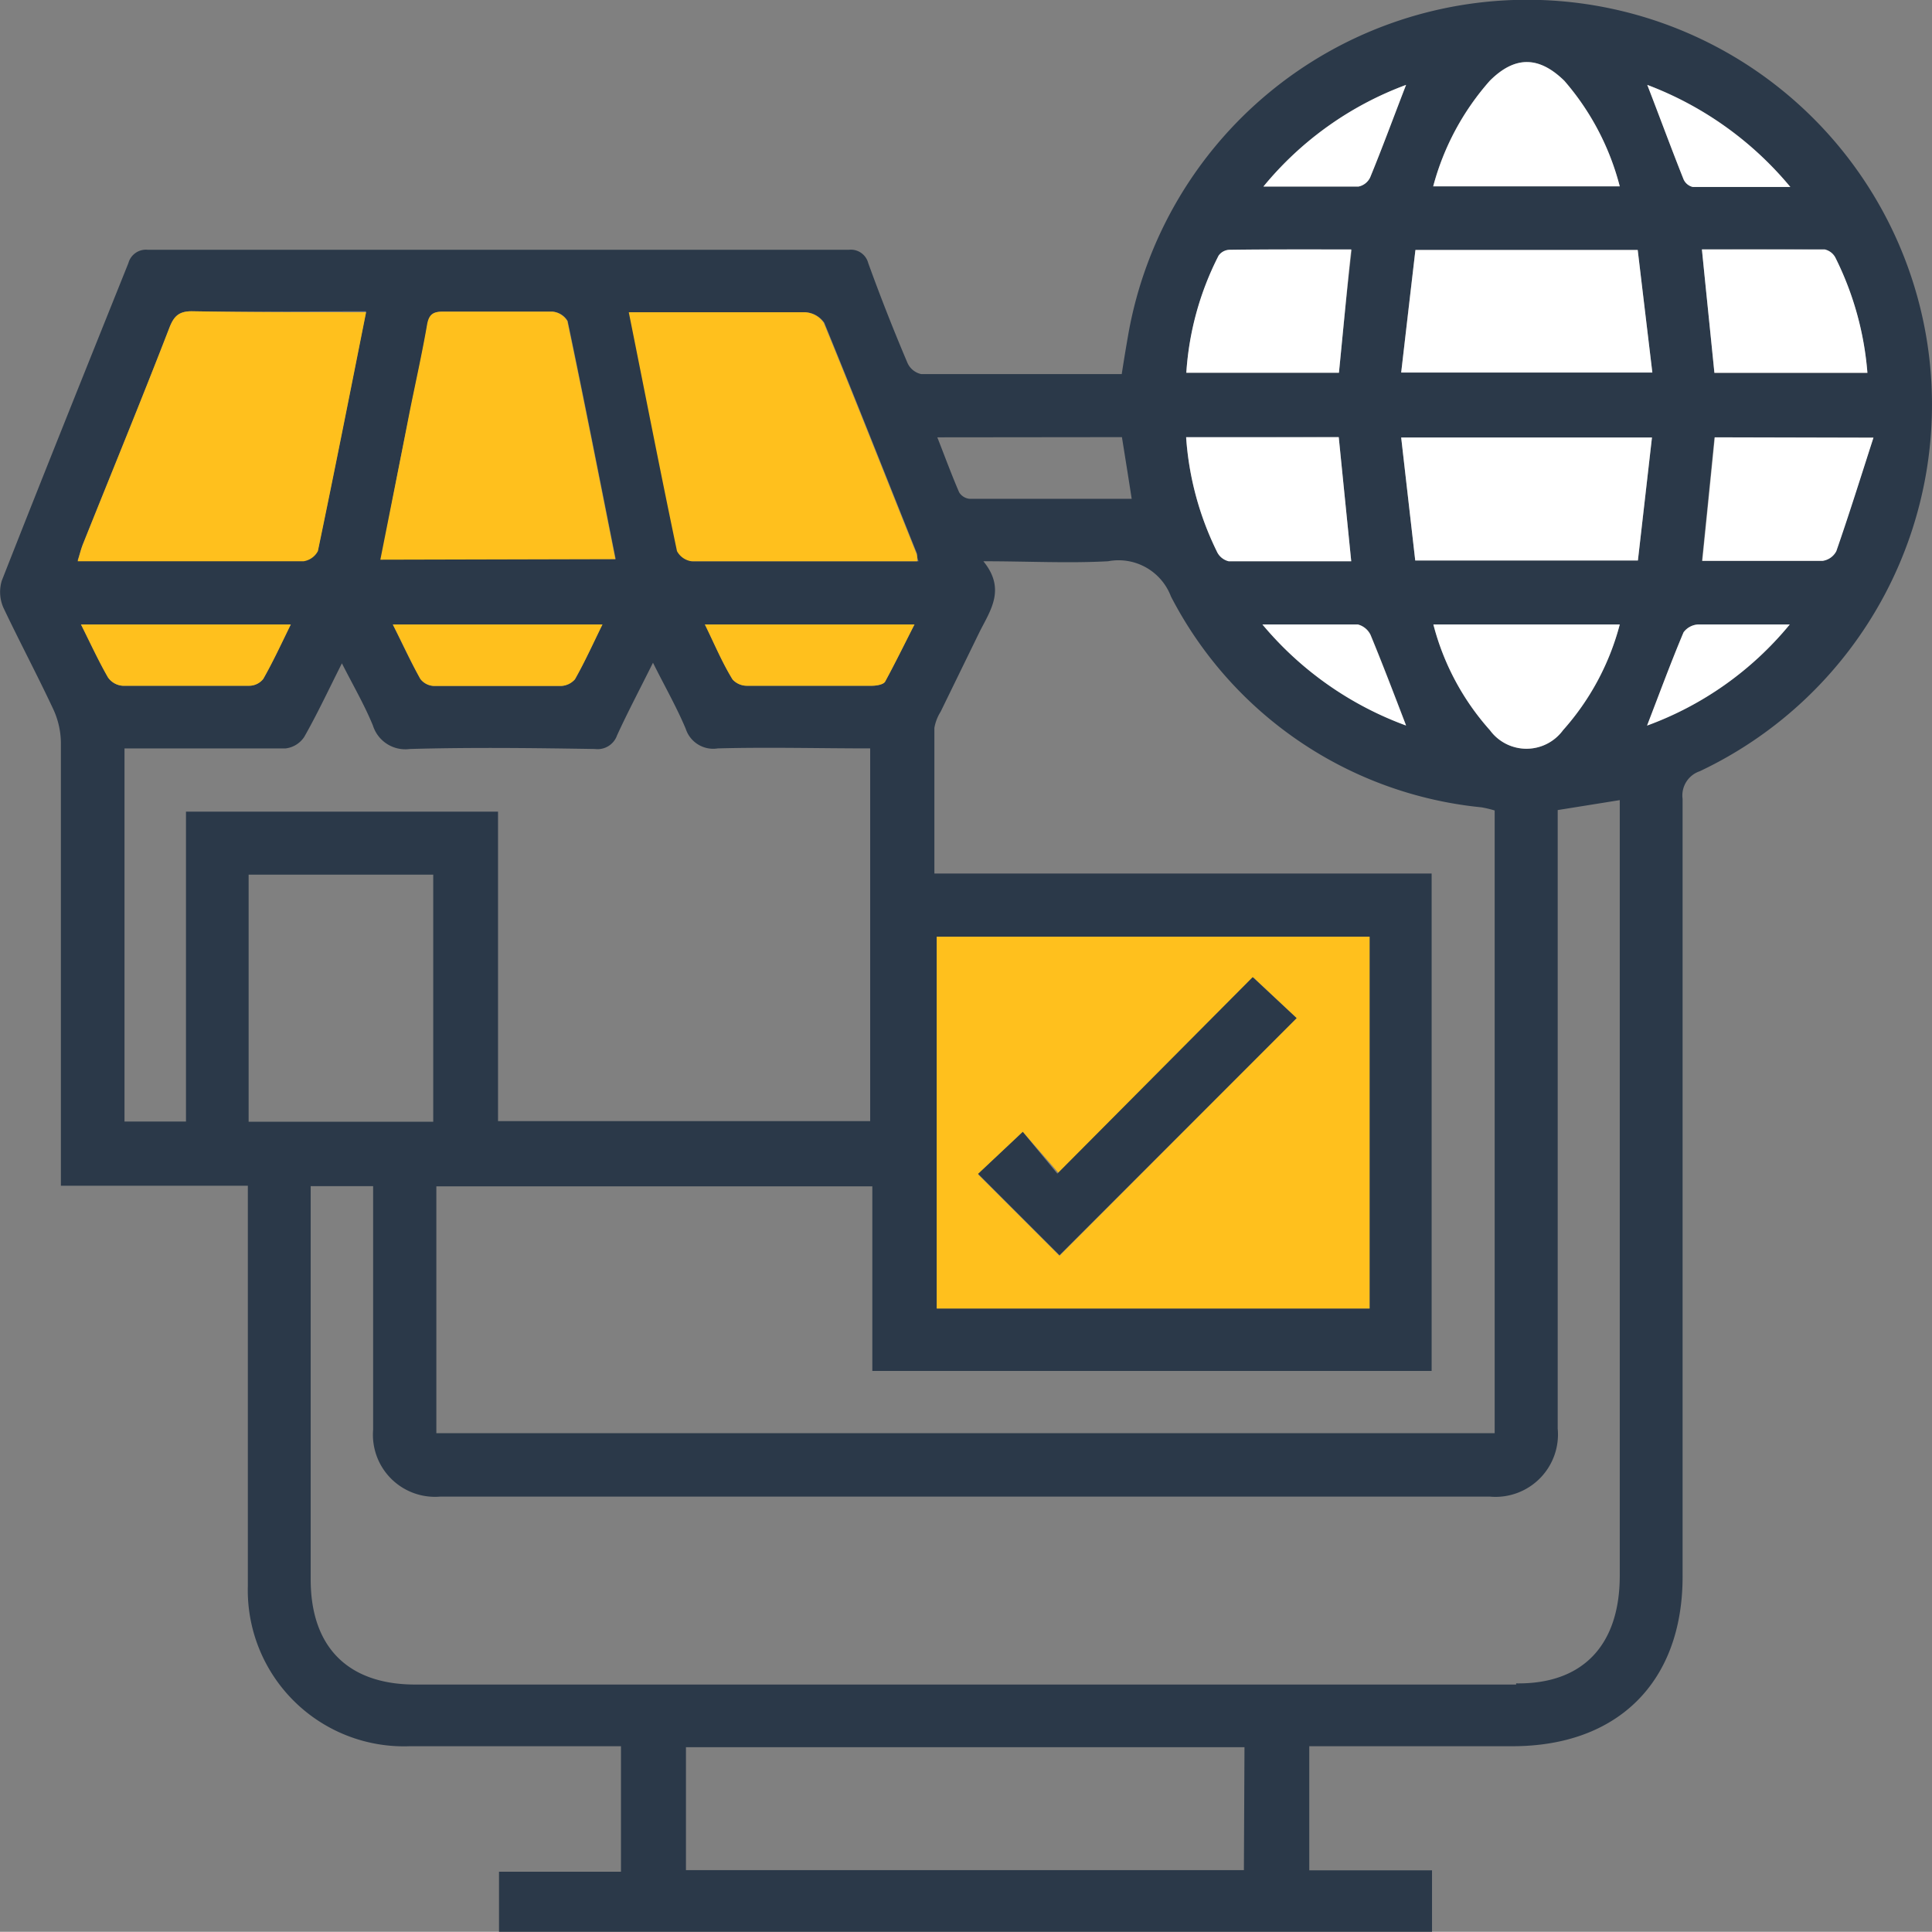 <svg xmlns="http://www.w3.org/2000/svg" viewBox="0 0 99 98.99"><rect x="0" y="0" width="99" height="98.99" fill="#808080" stroke="none"/><g id="Layer_2" data-name="Layer 2"><g id="Layer_1-2" data-name="Layer 1"><path d="M98.76,17.59a20.75,20.75,0,0,0-40.94-.48c-.12.68-.23,1.35-.34,2.06-3.48,0-6.88,0-10.27,0a1,1,0,0,1-.72-.6q-1.07-2.52-2-5.09a.92.92,0,0,0-1-.68H7.58a.93.93,0,0,0-1,.68C4.41,18.89,2.23,24.31.09,29.76a2,2,0,0,0,.08,1.37C1,32.88,1.9,34.57,2.72,36.32a4.19,4.19,0,0,1,.4,1.7c0,7.19,0,14.38,0,21.57v1.17h9.58V62c0,6.43,0,12.85,0,19.27A8,8,0,0,0,21,89.48H31.82v6.43H25.57V99H73.38V95.84H67.09V89.48H77.5c5.41,0,8.72-3.3,8.72-8.69q0-19.92,0-39.85a1.31,1.31,0,0,1,.88-1.42A20.78,20.78,0,0,0,98.76,17.59ZM93.5,12.8a.82.82,0,0,1,.56.44,16,16,0,0,1,1.63,5.88H87.85c-.21-2.1-.42-4.16-.64-6.34C89.33,12.78,91.42,12.77,93.5,12.8ZM91.74,9.58c-1.8,0-3.41,0-5,0a.69.69,0,0,1-.47-.39C85.64,7.61,85.05,6,84.41,4.35A17.59,17.59,0,0,1,91.74,9.58ZM76.34,4.14c1.29-1.29,2.52-1.27,3.82,0A13.32,13.32,0,0,1,83,9.55H73.44A13.33,13.33,0,0,1,76.34,4.14Zm7.58,8.67c.24,2.06.49,4.12.75,6.28H71.8c.24-2.11.48-4.19.73-6.28ZM72.05,4.35C71.41,6,70.84,7.56,70.21,9.09a.85.85,0,0,1-.6.47c-1.55,0-3.1,0-4.87,0A17.16,17.16,0,0,1,72.05,4.35ZM70.23,32.52c.62,1.5,1.19,3,1.82,4.64A17.36,17.36,0,0,1,64.69,32c1.8,0,3.35,0,4.89,0A1,1,0,0,1,70.23,32.52ZM62.44,13.14A.71.71,0,0,1,63,12.8c2.08,0,4.17,0,6.27,0C69,15,68.82,17,68.61,19.1H60.79A15.3,15.3,0,0,1,62.44,13.14ZM68.6,22.4c.21,2.11.42,4.18.64,6.36-2.1,0-4.19,0-6.28,0a.9.9,0,0,1-.61-.51,15.67,15.67,0,0,1-1.57-5.82Zm-11.11,0c.16,1,.33,2.05.5,3.16-2.8,0-5.56,0-8.31,0a.71.71,0,0,1-.53-.33c-.39-.9-.73-1.83-1.12-2.82ZM73.36,70.25V44.76H47.88c0-2.56,0-5,0-7.46a2.3,2.3,0,0,1,.32-.83q1-2.05,2-4.1c.56-1.11,1.35-2.19.19-3.61,2.3,0,4.35.11,6.39,0A2.87,2.87,0,0,1,60,30.56,20.14,20.14,0,0,0,75.92,41.37a5.89,5.89,0,0,1,.67.16V73.44H22.36V60.79H44.7v9.46ZM48,67.05V48H70.18V67.05ZM73.45,32H83a13.15,13.15,0,0,1-2.91,5.42,2.32,2.32,0,0,1-3.74,0A13,13,0,0,1,73.45,32ZM44.67,35.14q-3.2,0-6.39,0a1,1,0,0,1-.74-.32C37,33.94,36.61,33,36.12,32H46.86c-.51,1-1,2-1.5,2.92C45.28,35.08,44.91,35.14,44.67,35.14ZM34.86,16c2.13,0,4.26,0,6.38,0a1.25,1.25,0,0,1,1,.54c1.61,3.93,3.17,7.89,4.75,11.83,0,.09,0,.19.08.39-3.93,0-7.75,0-11.57,0a1,1,0,0,1-.74-.52c-.84-4-1.63-8.06-2.47-12.24ZM21,21.16c.3-1.5.64-3,.9-4.5.09-.55.31-.7.84-.69,1.86,0,3.72,0,5.59,0a1,1,0,0,1,.76.48c.84,4,1.64,8.08,2.46,12.2h-12C20,26.16,20.48,23.66,21,21.16ZM30.87,32c-.49,1-.91,1.93-1.41,2.81a1,1,0,0,1-.73.34q-3.24,0-6.48,0a.92.92,0,0,1-.71-.36c-.49-.86-.9-1.76-1.41-2.78ZM4.24,27.91c1.48-3.7,3-7.39,4.43-11.09.23-.6.48-.88,1.19-.87,2.92.05,5.84,0,8.9,0-.83,4.17-1.63,8.21-2.47,12.24a1,1,0,0,1-.73.52c-3.82,0-7.65,0-11.58,0C4.08,28.43,4.14,28.17,4.24,27.91ZM5.53,34.7C5.05,33.87,4.65,33,4.15,32H14.9c-.49,1-.91,1.91-1.41,2.79a.93.93,0,0,1-.72.35q-3.24,0-6.48,0A1,1,0,0,1,5.53,34.7Zm4,6.89V57.47H6.38V38.35H8.64c2,0,4,0,6,0a1.33,1.33,0,0,0,.95-.59c.66-1.16,1.22-2.36,1.93-3.77.59,1.16,1.16,2.14,1.59,3.19A1.74,1.74,0,0,0,21,38.38c3.16-.09,6.32-.05,9.48,0a1.06,1.06,0,0,0,1.14-.7c.54-1.18,1.15-2.33,1.84-3.72.62,1.24,1.22,2.29,1.68,3.39a1.48,1.48,0,0,0,1.64,1c2.59-.07,5.17,0,7.81,0v19.1H25.52V41.59Zm3.21,15.89V44.82h9.46V57.48Zm51,38.35H35.15v-6.3H63.77ZM83,42.2V80.74c0,3.59-1.92,5.57-5.31,5.52v.06H43v0H21.28c-3.45,0-5.36-1.92-5.36-5.39V60.78h3.2v1.1c0,3.79,0,7.59,0,11.38a3.18,3.18,0,0,0,3.43,3.43q26.89,0,53.8,0a3.2,3.2,0,0,0,3.47-3.49q0-15.23,0-30.45V41.51L83,41ZM72.52,28.72c-.24-2.11-.48-4.17-.72-6.3H84.65c-.24,2.13-.48,4.21-.72,6.3ZM84.4,37.18c.64-1.66,1.22-3.24,1.87-4.78A1,1,0,0,1,87,32c1.49,0,3,0,4.71,0A17,17,0,0,1,84.4,37.18Zm9.68-8.94a.94.94,0,0,1-.71.5c-2,0-4.05,0-6.16,0,.22-2.15.43-4.21.64-6.33H96C95.32,24.48,94.73,26.37,94.08,28.24Z" style="fill:#2b3949"/><path d="M48,48H70.18V67.05H48Zm16.24,2.1-10,10L52.41,58l-2.29,2.18,4.17,4.17L66.44,52.17Z" style="fill:#ffc01d"/><path d="M18.76,16c-.83,4.17-1.63,8.21-2.47,12.24a1,1,0,0,1-.73.52c-3.82,0-7.65,0-11.58,0,.1-.33.16-.59.26-.85,1.48-3.7,3-7.39,4.43-11.09.23-.6.48-.88,1.19-.87C12.78,16,15.7,16,18.76,16Z" style="fill:#ffc01d"/><path d="M47,28.76c-3.93,0-7.75,0-11.57,0a1,1,0,0,1-.74-.52c-.84-4-1.63-8.06-2.47-12.24h2.61c2.13,0,4.26,0,6.38,0a1.25,1.25,0,0,1,1,.54c1.61,3.93,3.17,7.89,4.75,11.83C47,28.46,47,28.56,47,28.76Z" style="fill:#ffc01d"/><path d="M19.49,28.68c.5-2.52,1-5,1.49-7.52.3-1.5.64-3,.9-4.5.09-.55.31-.7.84-.69,1.86,0,3.72,0,5.59,0a1,1,0,0,1,.76.48c.84,4,1.64,8.08,2.46,12.2Z" style="fill:#ffc01d"/><path d="M72.53,12.81H83.92l.75,6.28H71.8Z" style="fill:#fff"/><path d="M72.52,28.72l-.72-6.3H84.65c-.24,2.13-.48,4.21-.72,6.3Z" style="fill:#fff"/><path d="M87.21,12.78c2.12,0,4.21,0,6.29,0a.82.82,0,0,1,.56.44,16,16,0,0,1,1.63,5.88H87.85C87.64,17,87.43,15,87.21,12.78Z" style="fill:#fff"/><path d="M60.78,22.4H68.6l.64,6.36c-2.1,0-4.19,0-6.28,0a.9.9,0,0,1-.61-.51A15.67,15.67,0,0,1,60.78,22.4Z" style="fill:#fff"/><path d="M69.24,12.78C69,15,68.82,17,68.61,19.1H60.79a15.3,15.3,0,0,1,1.65-6A.71.71,0,0,1,63,12.8C65.05,12.77,67.14,12.78,69.24,12.78Z" style="fill:#fff"/><path d="M96,22.43c-.66,2.05-1.25,3.94-1.9,5.81a.94.94,0,0,1-.71.5c-2,0-4.05,0-6.16,0,.22-2.15.43-4.21.64-6.33Z" style="fill:#fff"/><path d="M83,9.55H73.44a13.33,13.33,0,0,1,2.9-5.41c1.29-1.29,2.52-1.27,3.82,0A13.32,13.32,0,0,1,83,9.55Z" style="fill:#fff"/><path d="M83,32a13.15,13.15,0,0,1-2.91,5.42,2.32,2.32,0,0,1-3.74,0A13,13,0,0,1,73.45,32Z" style="fill:#fff"/><path d="M20.13,32H30.87c-.49,1-.91,1.93-1.41,2.81a1,1,0,0,1-.73.34q-3.24,0-6.48,0a.92.92,0,0,1-.71-.36C21.05,33.91,20.64,33,20.13,32Z" style="fill:#ffc01d"/><path d="M4.15,32H14.9c-.49,1-.91,1.91-1.41,2.79a.93.93,0,0,1-.72.35q-3.24,0-6.48,0a1,1,0,0,1-.76-.43C5.05,33.87,4.65,33,4.15,32Z" style="fill:#ffc01d"/><path d="M36.12,32H46.86c-.51,1-1,2-1.5,2.92-.08.16-.45.22-.69.22q-3.2,0-6.39,0a1,1,0,0,1-.74-.32C37,33.94,36.61,33,36.12,32Z" style="fill:#ffc01d"/><path d="M72.05,4.35C71.41,6,70.84,7.56,70.21,9.09a.85.85,0,0,1-.6.47c-1.55,0-3.1,0-4.87,0A17.16,17.16,0,0,1,72.05,4.35Z" style="fill:#fff"/><path d="M84.41,4.35a17.59,17.59,0,0,1,7.33,5.23c-1.8,0-3.41,0-5,0a.69.69,0,0,1-.47-.39C85.64,7.61,85.05,6,84.41,4.35Z" style="fill:#fff"/><path d="M64.69,32c1.8,0,3.35,0,4.89,0a1,1,0,0,1,.65.54c.62,1.5,1.19,3,1.82,4.64A17.36,17.36,0,0,1,64.69,32Z" style="fill:#fff"/><path d="M84.4,37.18c.64-1.66,1.22-3.24,1.87-4.78A1,1,0,0,1,87,32c1.49,0,3,0,4.71,0A17,17,0,0,1,84.4,37.18Z" style="fill:#fff"/><path d="M64.19,50.07l2.25,2.1L54.29,64.32l-4.17-4.17L52.41,58l1.77,2.14Z" style="fill:#2b3949"/></g></g></svg>